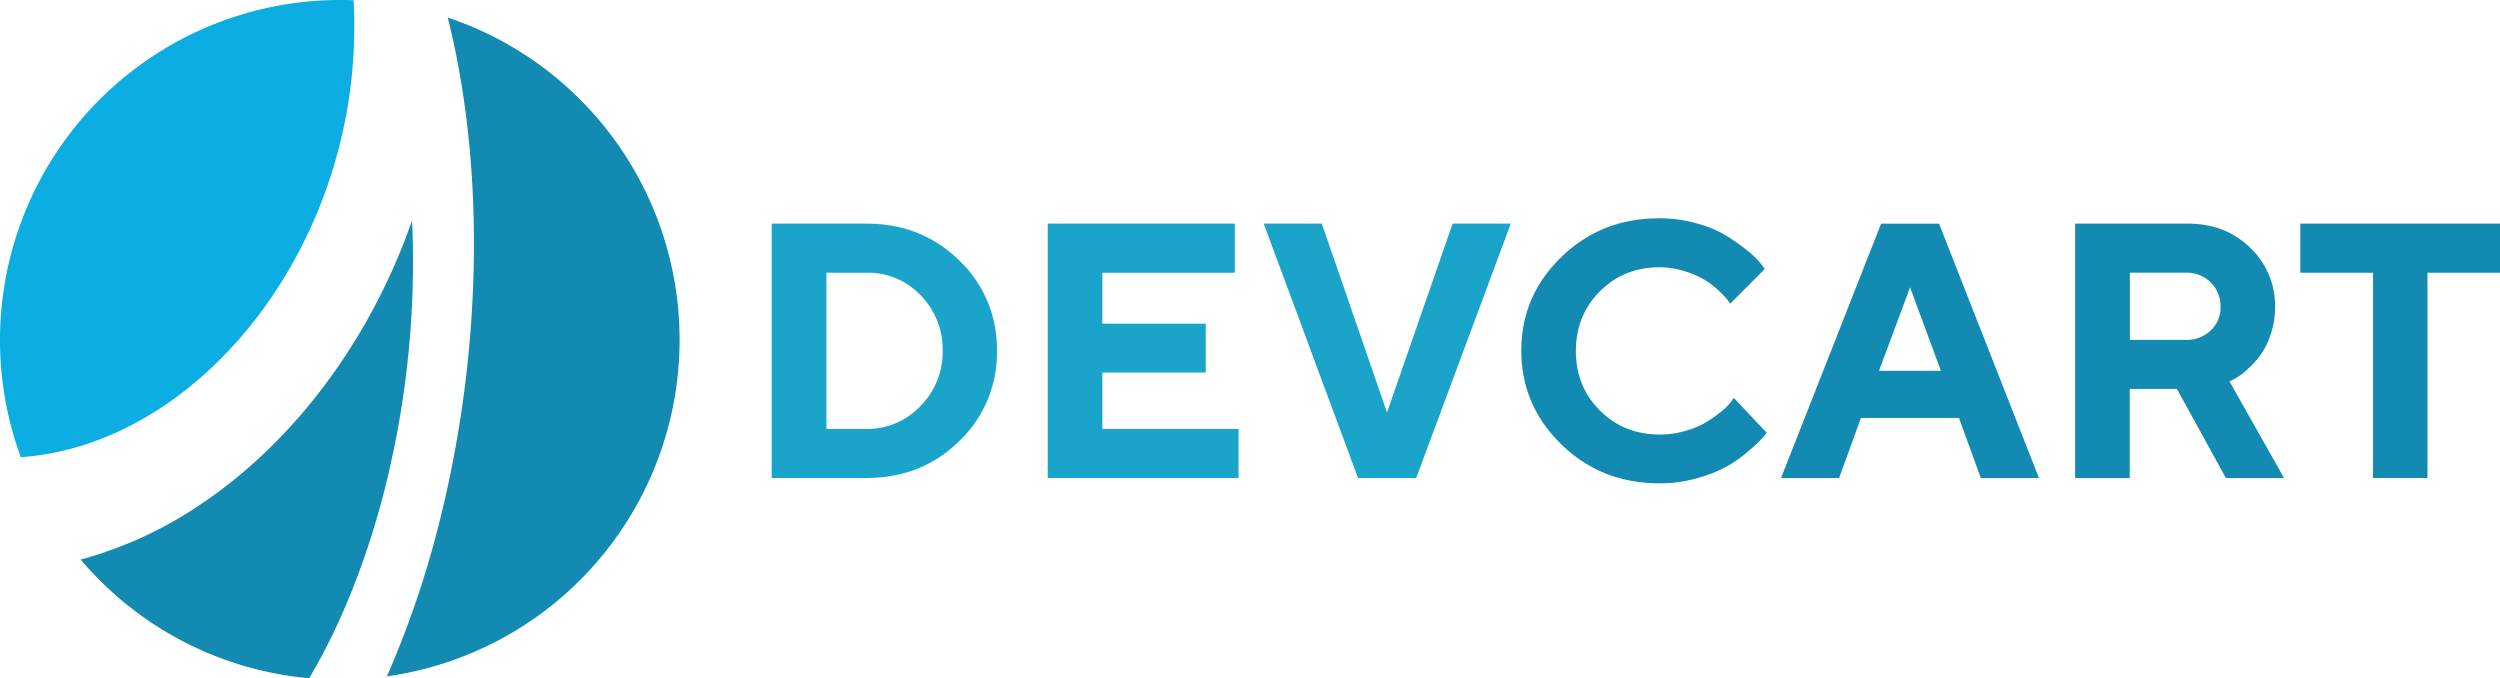 <svg xmlns="http://www.w3.org/2000/svg" viewBox="0 0 936.24 254"><defs><style>.cls-1{fill:#138ab1;}.cls-2{fill:#0cade2;}.cls-3{fill:#1ba4c9;}</style></defs><g id="Слой_2" data-name="Слой 2"><g id="Слой_1-2" data-name="Слой 1"><path class="cls-1" d="M167.67,6.56c6.92,27.52,10.1,57.79,9.8,88.69A431.51,431.51,0,0,1,163.9,198.12a365.35,365.35,0,0,1-19,55.17A127.28,127.28,0,0,0,167.67,6.56Z"/><path class="cls-2" d="M59.5,153.22c22.42-14.5,41.58-36.72,54.67-63.4A181.31,181.31,0,0,0,132.41.1C130.7,0,129,0,127.25,0A127.34,127.34,0,0,0,7.8,171.22C26,169.91,43.57,163.52,59.5,153.22Z"/><path class="cls-1" d="M143.66,184.8a349,349,0,0,0,11-83.29c.06-6.34-.06-12.65-.36-18.89a234.46,234.46,0,0,1-10.78,25.79c-16.93,34.5-41.7,63.23-70.68,82A149.7,149.7,0,0,1,30.2,209.56,127,127,0,0,0,115.8,254C127.74,233.8,137.11,210.07,143.66,184.8Z"/><path class="cls-3" d="M289,83.74h35.4q20.78,0,34.86,13.82a45.5,45.5,0,0,1,14.08,33.8,45.53,45.53,0,0,1-14.08,33.8Q345.23,179,324.44,179H289Zm35.4,18.4H309.5v58.5h14.94a27.29,27.29,0,0,0,20.19-8.5A28.49,28.49,0,0,0,353,131.39a28.81,28.81,0,0,0-8.17-20.75A27.09,27.09,0,0,0,324.44,102.14Z"/><path class="cls-3" d="M412.83,160.64h51V179H392.37V83.74h70.06v18.4h-49.6V121.2h38.71v18.32H412.83Z"/><path class="cls-3" d="M508.58,179,473.25,83.74H495l24.43,70.73L544,83.74h21.78L530.36,179Z"/><path class="cls-1" d="M621.47,81.75a51,51,0,0,1,14.28,2,42.62,42.62,0,0,1,11.12,4.75A78,78,0,0,1,654.58,94a31.75,31.75,0,0,1,4.81,4.71l1.53,2-12.95,13c-.27-.35-.63-.85-1.1-1.49a30,30,0,0,0-3.12-3.29,30.75,30.75,0,0,0-5.28-4.08,34.46,34.46,0,0,0-7.5-3.26,31,31,0,0,0-9.5-1.49q-13.34,0-22.31,9t-9,22.32q0,13.33,9,22.31t22.31,9a34.3,34.3,0,0,0,9.93-1.42,32.48,32.48,0,0,0,7.87-3.39,50.74,50.74,0,0,0,5.51-3.95,20.6,20.6,0,0,0,3.46-3.46L649.3,149,661.58,162a23.3,23.3,0,0,1-1.62,2.09,56.14,56.14,0,0,1-4.85,4.58,51.15,51.15,0,0,1-8,5.78A51.82,51.82,0,0,1,635.85,179,50.4,50.4,0,0,1,621.47,181q-21.78,0-36.75-14.58t-15-35.09q0-20.52,15-35.07T621.47,81.75Z"/><path class="cls-1" d="M733.63,156.52H696.91L688.74,179H667l37.46-95.23h21.71L763.58,179H741.8Zm-6.77-17.66-11.55-31.28-11.63,31.28Z"/><path class="cls-1" d="M777.13,179V83.74H819.3q14.15,0,23.41,9.07A29.88,29.88,0,0,1,852,115a31.44,31.44,0,0,1-1.79,10.69,28.44,28.44,0,0,1-4.22,8,39.83,39.83,0,0,1-5,5.24,18.68,18.68,0,0,1-4.31,3l-1.73.93L855.36,179H833.58l-18.33-33.34H797.58V179ZM831.58,115a12.46,12.46,0,0,0-3.68-9.23,12.66,12.66,0,0,0-9.27-3.65h-21v25.17h21a12.83,12.83,0,0,0,9.27-3.56A11.66,11.66,0,0,0,831.58,115Z"/><path class="cls-1" d="M861.47,83.74h74.77v18.4H909.08V179H888.69V102.14H861.47Z"/></g></g></svg>